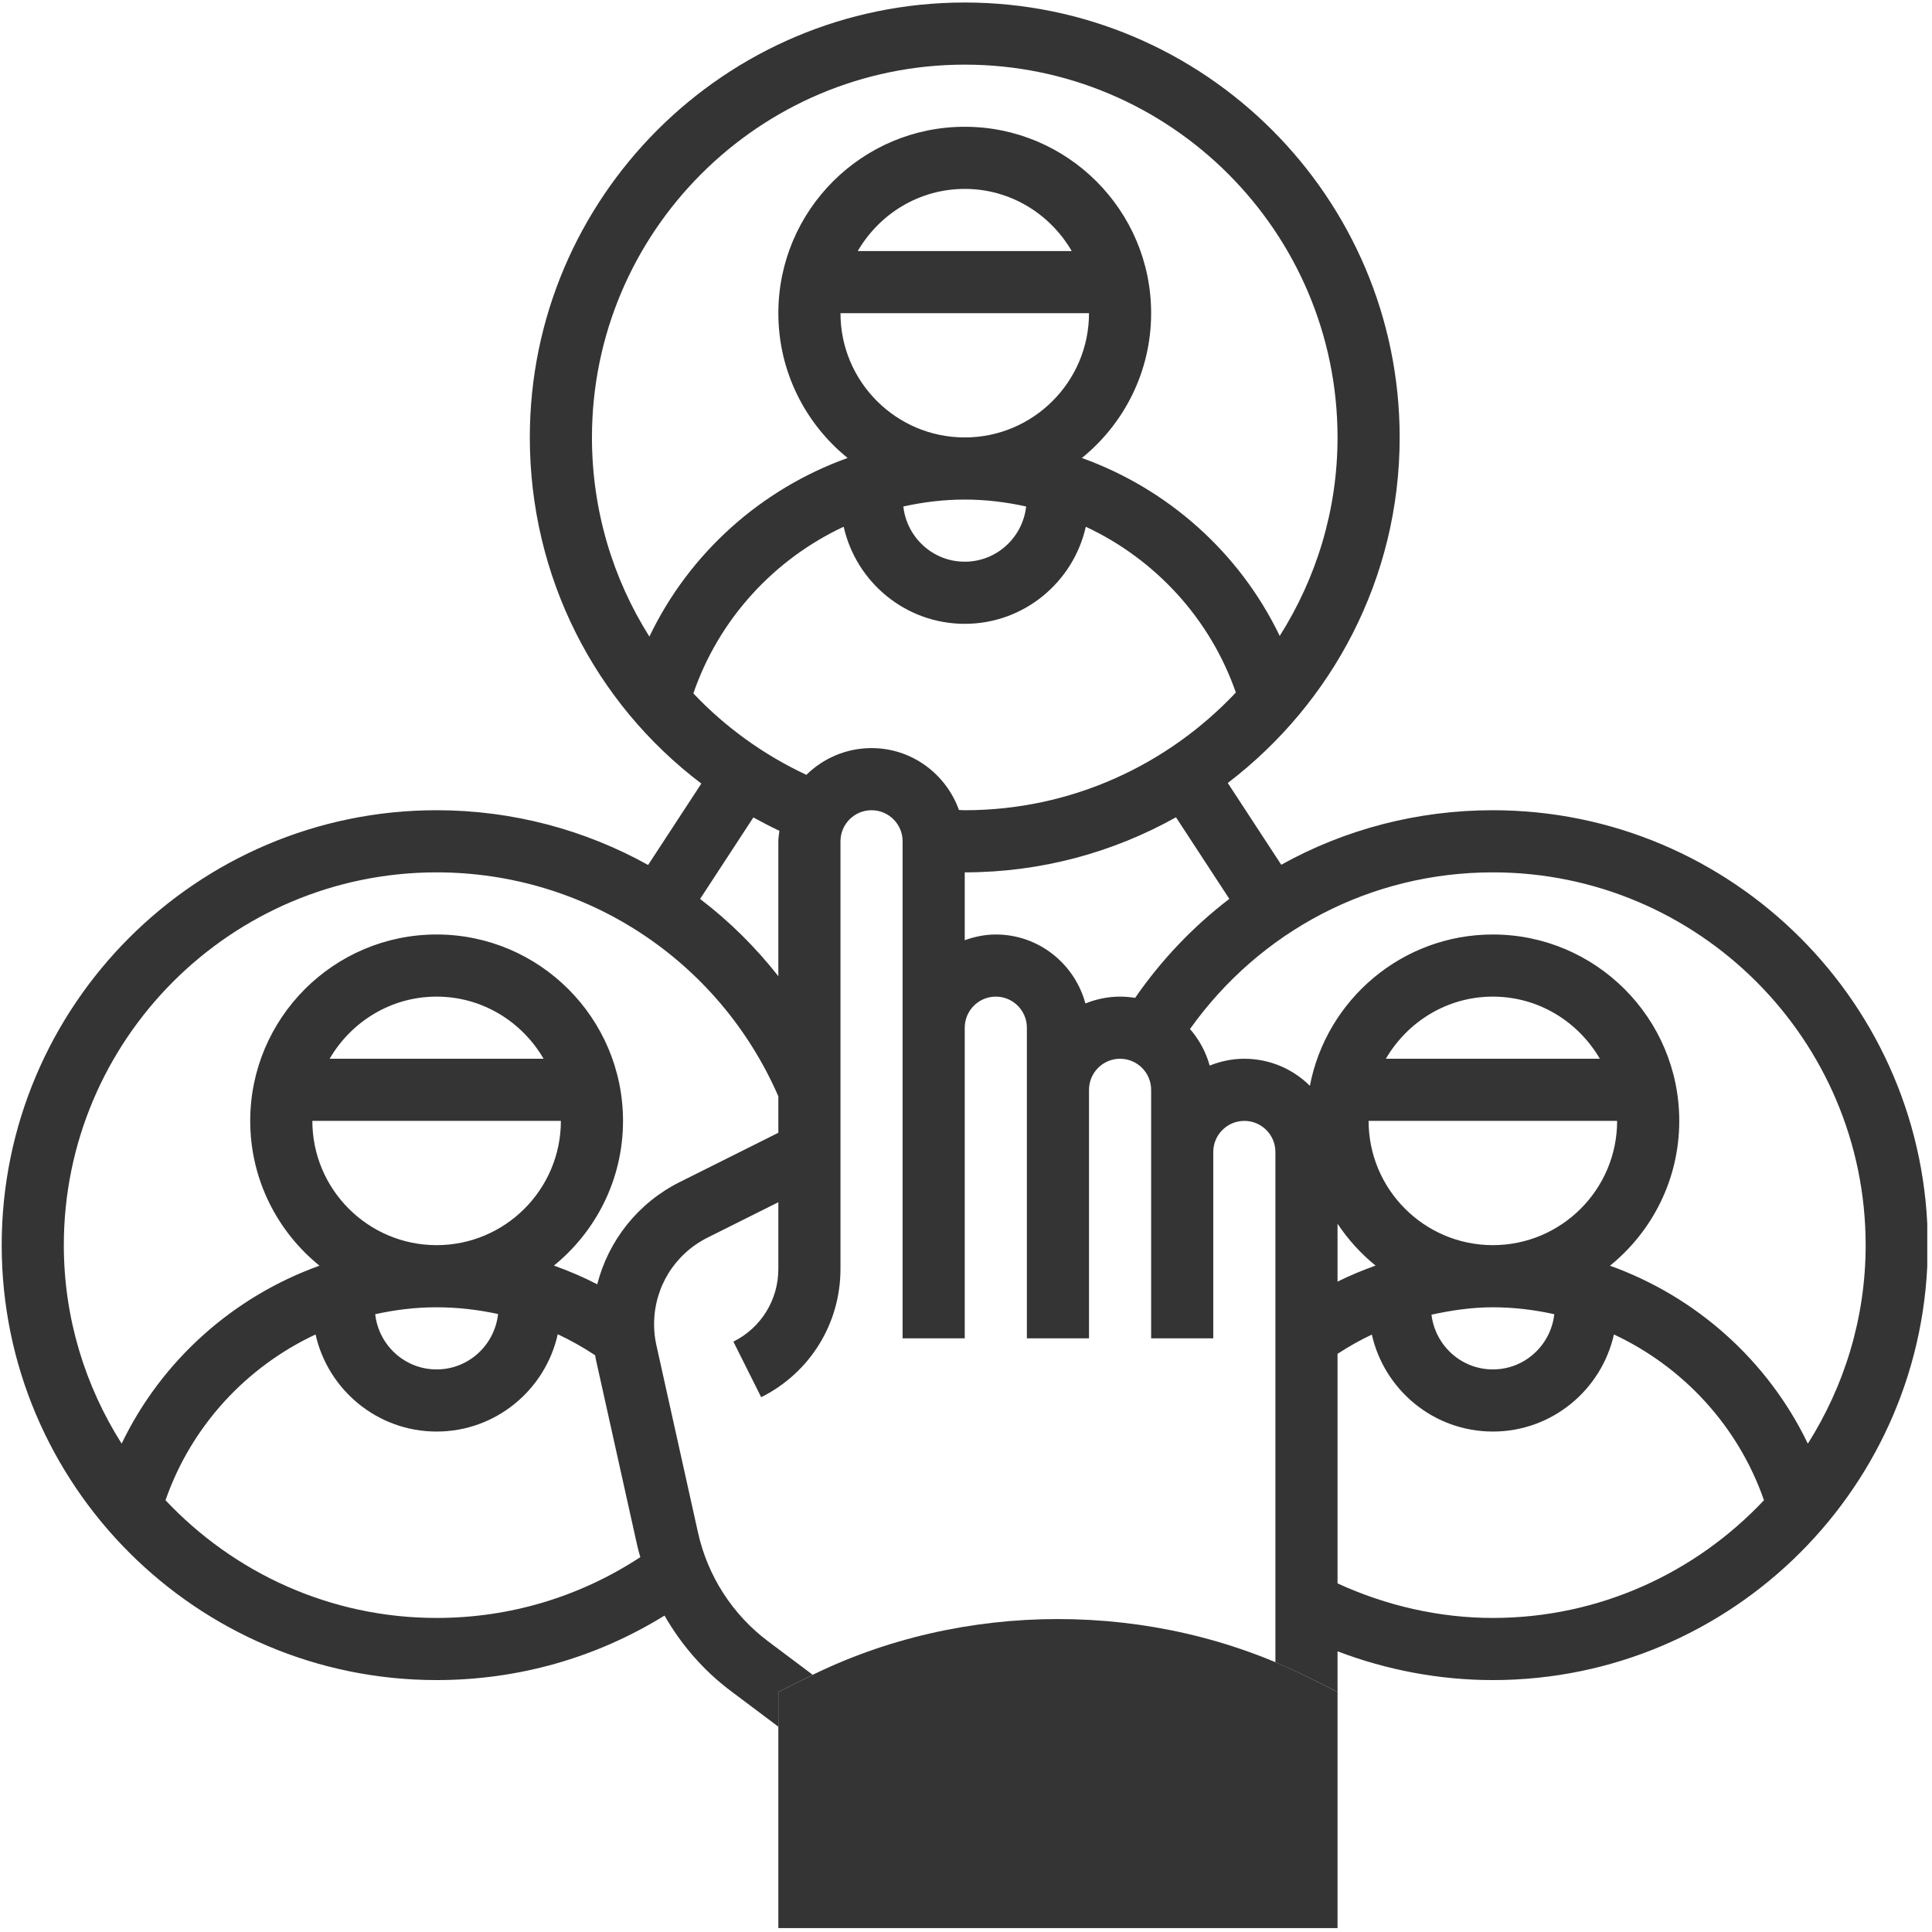 <?xml version="1.0" encoding="UTF-8" standalone="no"?>
<!DOCTYPE svg PUBLIC "-//W3C//DTD SVG 1.1//EN" "http://www.w3.org/Graphics/SVG/1.1/DTD/svg11.dtd">
<svg width="100%" height="100%" viewBox="0 0 301 301" version="1.1" xmlns="http://www.w3.org/2000/svg" xmlns:xlink="http://www.w3.org/1999/xlink" xml:space="preserve" xmlns:serif="http://www.serif.com/" style="fill-rule:evenodd;clip-rule:evenodd;stroke-linejoin:round;stroke-miterlimit:2;">
    <g transform="matrix(1,0,0,1,-353,-4224)">
        <g id="INTRANET-EXTRANET---centraliser-l-info" serif:id="INTRANET-EXTRANET - centraliser l&apos;info" transform="matrix(1,0,0,1,31.584,4224.39)">
            <rect x="321.679" y="0" width="300" height="300" style="fill:none;"/>
            <clipPath id="_clip1">
                <rect x="321.679" y="0" width="300" height="300"/>
            </clipPath>
            <g clip-path="url(#_clip1)">
                <g transform="matrix(0.605,0,0,0.605,316.84,-4.839)">
                    <path d="M352,504L208,504L208,443.056L215.808,439.16C255.448,419.328 304.552,419.328 344.2,439.16L352,443.056L352,504Z" style="fill:rgb(52,52,52);fill-rule:nonzero;"/>
                    <path d="M392,216C372.48,216 353.84,220.952 337.504,230.04L323.736,208.984C350.576,188.504 368,156.288 368,120C368,58.24 317.76,8 256,8C194.24,8 144,58.24 144,120C144,155.808 160.696,188.336 188.168,209.136L174.464,230.096C158.16,221.04 139.528,216 120,216C58.24,216 8,266.24 8,328C8,389.76 58.24,440 120,440C140.976,440 161.072,434.272 178.688,423.392C182.992,430.904 188.752,437.56 195.776,442.824L208,452L208,443.056L215.808,439.16C216.16,438.984 216.528,438.84 216.88,438.664L205.376,430.032C196.208,423.16 189.8,413.216 187.32,402.048L176.6,353.792C176.2,352.024 176,350.208 176,348.384C176,338.864 181.288,330.296 189.808,326.04L208,316.944L208,334.112C208,342.096 203.56,349.28 196.424,352.848L203.584,367.16C216.176,360.848 224,348.184 224,334.112L224,224C224,219.584 227.592,216 232,216C236.408,216 240,219.584 240,224L240,352L256,352L256,272C256,267.584 259.592,264 264,264C268.408,264 272,267.584 272,272L272,352L288,352L288,288C288,283.584 291.592,280 296,280C300.408,280 304,283.584 304,288L304,352L320,352L320,304C320,299.584 323.592,296 328,296C332.408,296 336,299.584 336,304L336,435.416C338.768,436.576 341.512,437.816 344.2,439.16L352,443.056L352,432.592C364.712,437.44 378.32,440 392,440C453.76,440 504,389.76 504,328C504,266.24 453.76,216 392,216ZM256,24C308.936,24 352,67.064 352,120C352,138.8 346.488,156.296 337.112,171.12C326.784,149.64 308.288,133.232 286.16,125.296C297.032,116.488 304,103.048 304,88C304,61.528 282.472,40 256,40C229.528,40 208,61.528 208,88C208,103.048 214.968,116.488 225.84,125.288C203.648,133.248 185.104,149.72 174.792,171.288C165.344,156.312 160,138.688 160,120C160,67.064 203.064,24 256,24ZM224,88L288,88C288,105.648 273.648,120 256,120C238.352,120 224,105.648 224,88ZM228.448,72C234,62.48 244.208,56 256,56C267.792,56 278,62.48 283.552,72L228.448,72ZM256,136C261.4,136 266.688,136.648 271.816,137.784C270.92,145.76 264.216,152 256,152C247.784,152 241.08,145.76 240.184,137.784C245.312,136.648 250.6,136 256,136ZM201.568,217.856C203.76,219.064 205.984,220.224 208.272,221.304C208.168,222.2 208,223.08 208,224L208,258.744C202.104,251.24 195.344,244.552 187.848,238.848L201.568,217.856ZM120,424C92.488,424 67.704,412.296 50.184,393.688C56.848,374.536 71.04,359.32 88.824,351C92.032,365.28 104.768,376 120,376C135.256,376 148.008,365.256 151.192,350.944C154.512,352.496 157.728,354.304 160.824,356.36C160.888,356.664 160.912,356.968 160.976,357.272L171.696,405.52C171.912,406.472 172.2,407.4 172.456,408.344C156.856,418.568 138.856,424 120,424ZM88,296L152,296C152,313.648 137.648,328 120,328C102.352,328 88,313.648 88,296ZM92.448,280C98,270.48 108.208,264 120,264C131.792,264 142,270.48 147.552,280L92.448,280ZM120,344C125.384,344 130.672,344.616 135.824,345.736C134.944,353.736 128.232,360 120,360C111.784,360 105.08,353.76 104.184,345.784C109.312,344.648 114.6,344 120,344ZM182.656,311.728C171.856,317.128 164.272,326.768 161.36,338.08C157.752,336.208 154.016,334.624 150.208,333.264C161.048,324.448 168,311.032 168,296C168,269.528 146.472,248 120,248C93.528,248 72,269.528 72,296C72,311.048 78.968,324.488 89.84,333.288C67.712,341.224 49.208,357.632 38.888,379.112C29.512,364.296 24,346.8 24,328C24,275.064 67.064,232 120,232C158.36,232 192.712,254.6 208,289.672L208,299.056L182.656,311.728ZM232,200C225.464,200 219.544,202.64 215.216,206.888C204.064,201.664 194.248,194.52 186.112,185.912C192.744,166.656 206.968,151.344 224.824,142.992C228.032,157.28 240.768,168 256,168C271.232,168 283.968,157.28 287.176,143C304.96,151.32 319.152,166.536 325.816,185.688C308.296,204.296 283.512,216 256,216C255.496,216 255.008,215.952 254.512,215.944C251.176,206.68 242.392,200 232,200ZM287.072,265.76C284.312,255.56 275.064,248 264,248C261.184,248 258.512,248.576 256,249.472L256,232C275.744,232 294.28,226.824 310.4,217.816L324.136,238.832C314.896,245.896 306.696,254.448 299.872,264.328C298.616,264.12 297.32,264 296,264C292.84,264 289.84,264.648 287.072,265.76ZM328,280C324.84,280 321.84,280.648 319.072,281.76C318.112,278.224 316.328,275.032 314.008,272.336C332.04,247.04 360.624,232 392,232C444.936,232 488,275.064 488,328C488,346.8 482.488,364.296 473.112,379.12C462.784,357.64 444.288,341.232 422.16,333.296C433.032,324.488 440,311.048 440,296C440,269.528 418.472,248 392,248C368.624,248 349.12,264.808 344.88,286.968C340.544,282.664 334.576,280 328,280ZM352,322.48C354.704,326.552 358.008,330.192 361.8,333.264C358.464,334.456 355.184,335.808 352,337.392L352,322.48ZM392,328C374.352,328 360,313.648 360,296L424,296C424,313.648 409.648,328 392,328ZM364.448,280C370,270.48 380.208,264 392,264C403.792,264 414,270.48 419.552,280L364.448,280ZM392,344C397.4,344 402.688,344.648 407.816,345.784C406.92,353.76 400.216,360 392,360C383.832,360 377.152,353.824 376.192,345.904C381.36,344.776 386.608,344 392,344ZM392,424C378.168,424 364.488,420.832 352,415.104L352,355.984C354.856,354.136 357.784,352.456 360.832,351.032C364.056,365.296 376.776,376 392,376C407.232,376 419.968,365.28 423.176,351C440.96,359.32 455.152,374.536 461.816,393.688C444.296,412.296 419.512,424 392,424Z" style="fill:rgb(52,52,52);fill-rule:nonzero;"/>
                </g>
            </g>
        </g>
    </g>
</svg>
